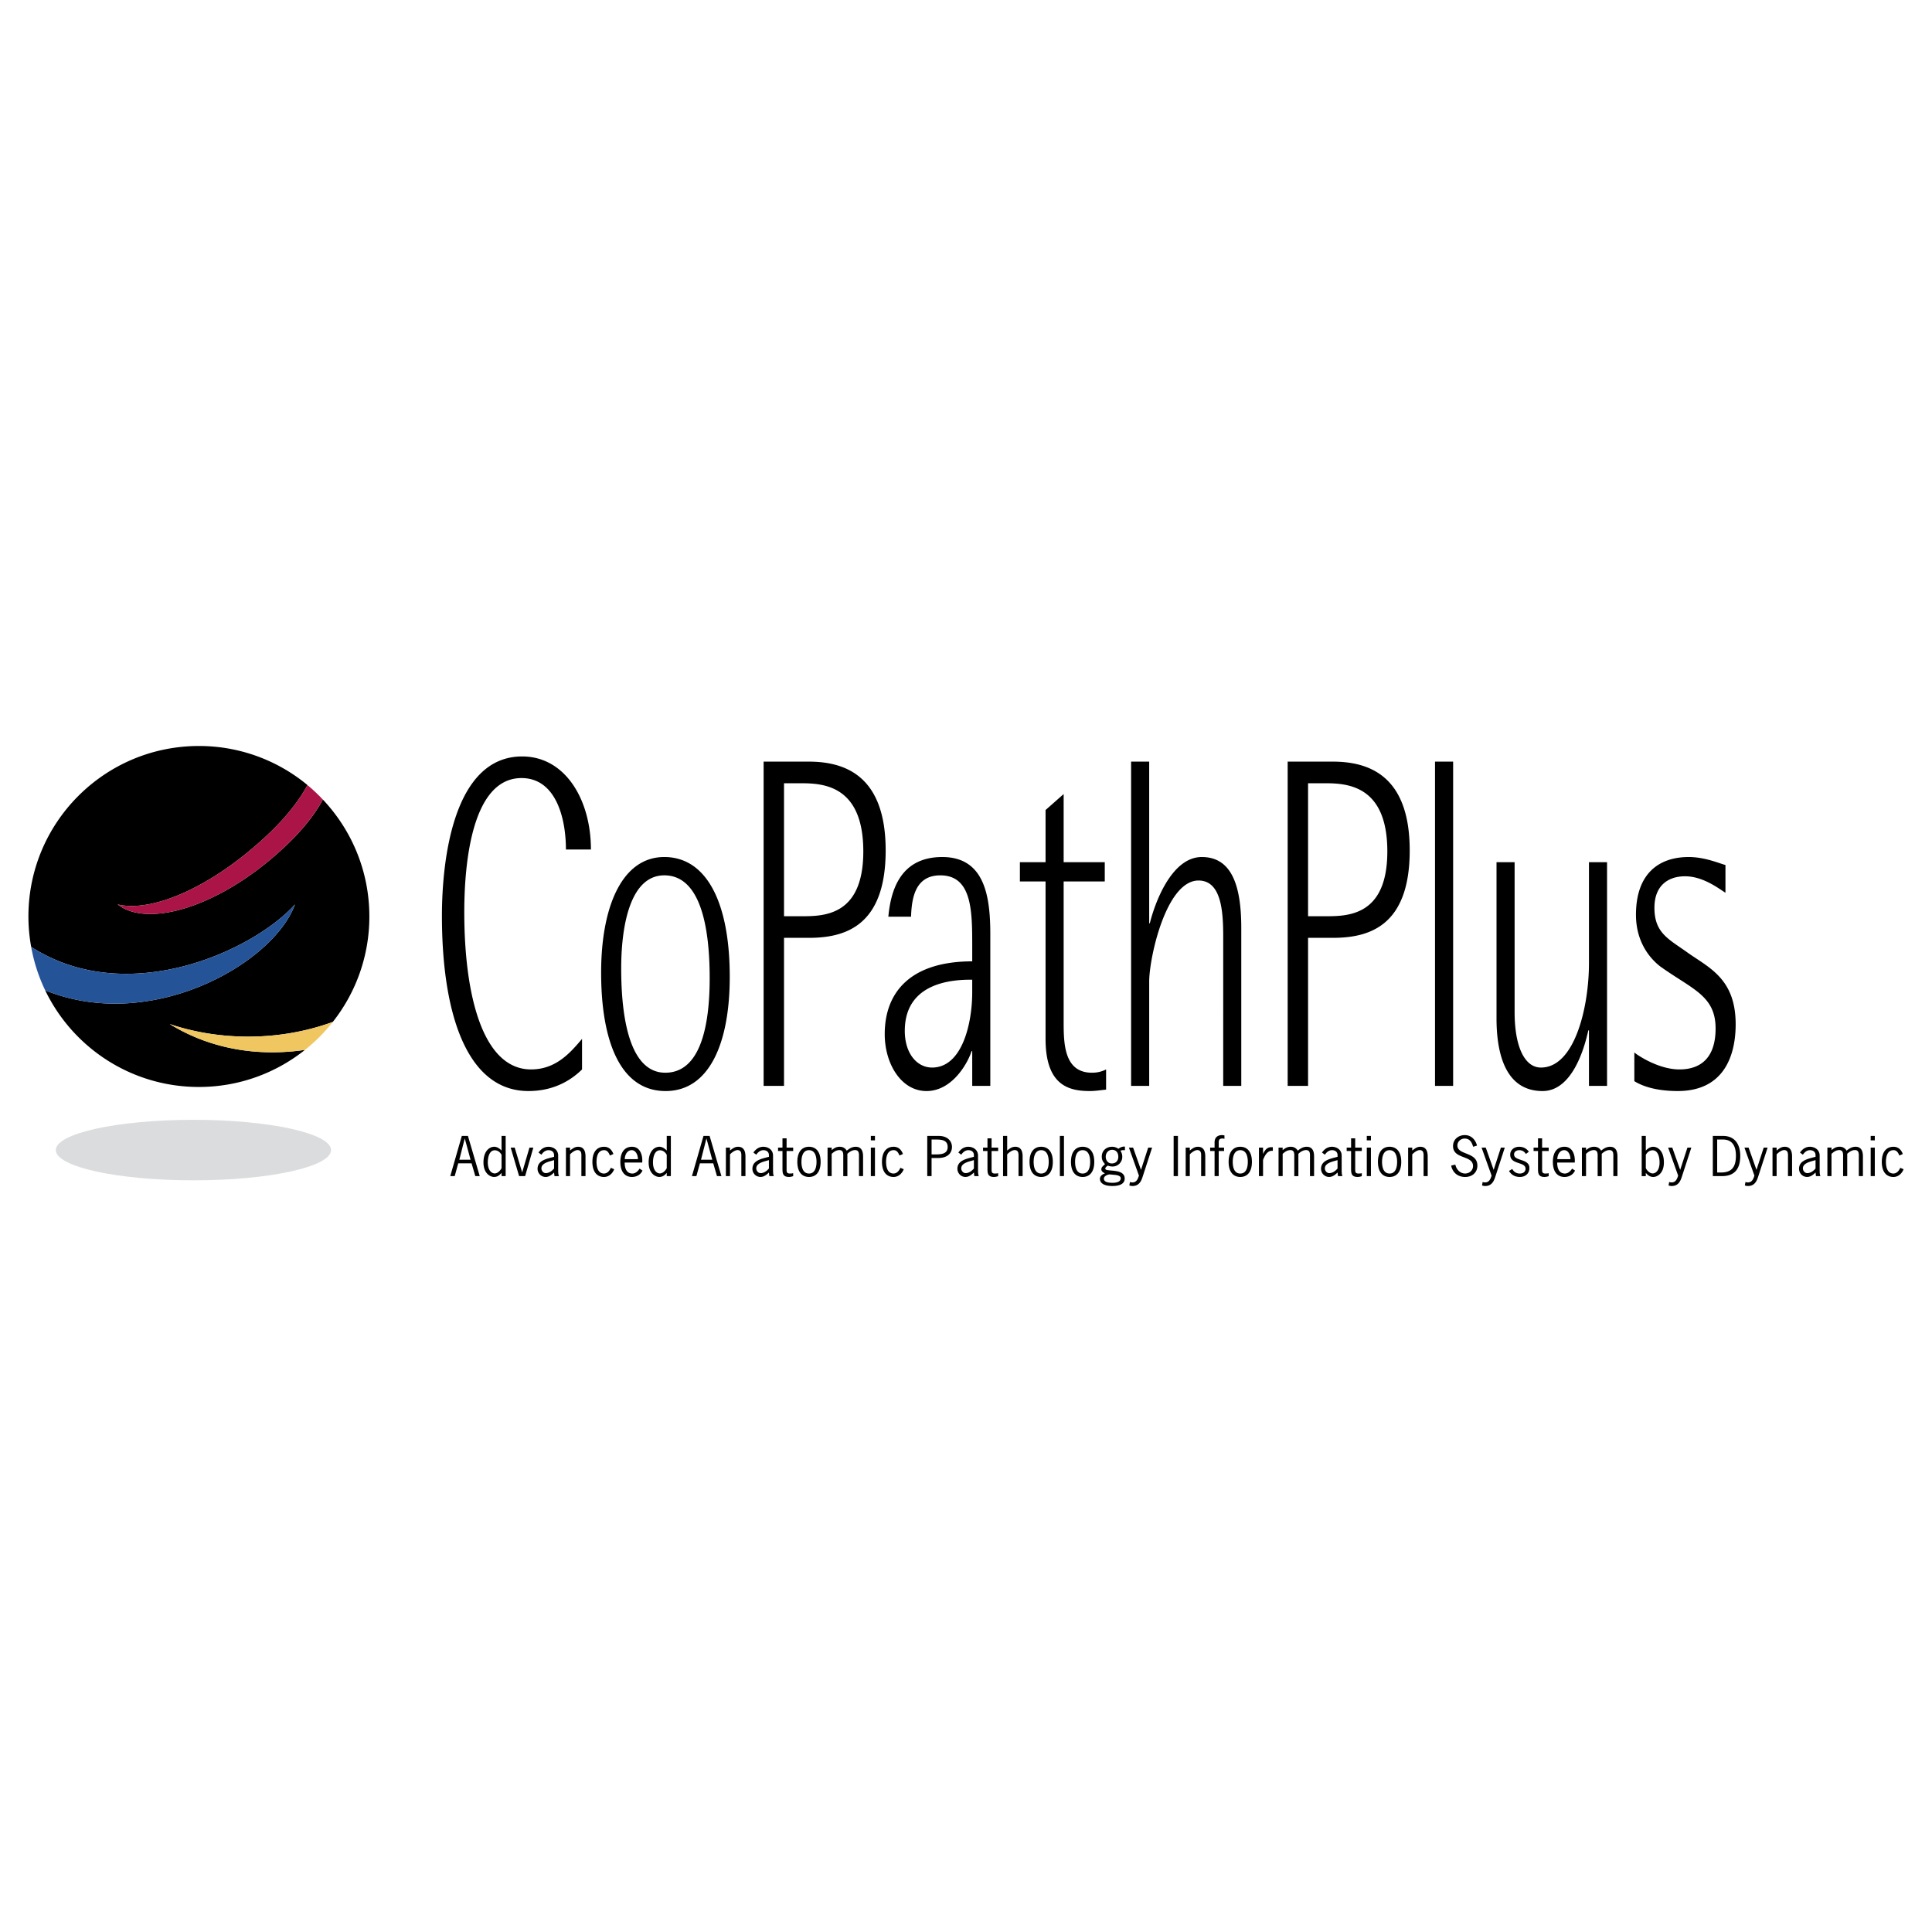 <svg xmlns="http://www.w3.org/2000/svg" width="2500" height="2500" viewBox="0 0 192.756 192.756"><g fill-rule="evenodd" clip-rule="evenodd"><path fill="#fff" d="M0 0h192.756v192.756H0V0z"/><path d="M33.029 114.744c0 1.668-6.148 3.018-13.73 3.018-7.583 0-13.731-1.35-13.731-3.018s6.148-3.02 13.731-3.02c7.582.001 13.73 1.352 13.73 3.02z" fill="#dbdcdd"/><path d="M58.071 106.697c-.952.938-2.658 2.156-5.349 2.156-6.071 0-8.631-7.549-8.631-17.488 0-5.485 1.115-15.894 8.007-15.894 4.299 0 6.859 4.314 6.859 9.283h-2.495c0-3.235-1.05-7.126-4.43-7.126-5.055 0-5.711 8.861-5.711 13.362 0 8.392 1.871 15.707 6.663 15.707 2.494 0 3.938-1.689 5.086-3.049v3.049h.001zM61.977 96.617c0-4.314.919-9.284 4.299-9.284 3.512 0 4.529 4.876 4.529 10.268 0 4.922-.984 9.424-4.43 9.424-3.315 0-4.398-4.783-4.398-10.408zm4.43 12.237c4.365 0 6.4-4.783 6.4-11.393 0-7.455-2.33-11.956-6.531-11.956s-6.301 4.923-6.301 11.534c0 6.891 1.936 11.815 6.432 11.815zM78.222 78.145h1.707c2.231 0 6.203.234 6.203 6.798 0 6.47-3.971 6.47-6.203 6.47h-1.707V78.145zm-2.035 30.193h2.035V93.569h2.461c3.577 0 7.68-1.125 7.68-8.72 0-7.501-4.103-8.861-7.68-8.861h-4.496v32.35zM96.998 99.008c0 3.141-1.017 7.502-4.003 7.502-1.51 0-2.724-1.406-2.724-3.658 0-5.062 5.218-5.109 6.727-5.109v1.265zm0 9.33h1.805V93.194c0-3.75-.557-7.688-4.791-7.688-4.299 0-5.153 3.516-5.382 5.954h2.265c.065-1.828.394-4.126 2.921-4.126 3.183 0 3.183 3.61 3.183 7.079v1.501c-6.071 0-8.729 3-8.729 7.266 0 2.955 1.641 5.674 4.168 5.674 2.625 0 4.167-2.906 4.496-3.984h.065v3.468h-.001zM110.355 108.713c-.525.047-1.051.141-1.609.141-2.066 0-4.43-.516-4.43-5.205V87.943h-2.561v-1.922h2.561v-5.204l1.805-1.594v6.798h4.102v1.922h-4.102v13.924c0 2.156 0 5.158 2.822 5.158.492 0 .951-.094 1.412-.328v2.016zM112.85 75.988h1.805v16.128h.064c.395-1.641 2.035-6.61 5.186-6.61 2.986 0 3.938 2.86 3.938 7.079v15.753h-1.803V93.429c0-2.532-.197-5.58-2.463-5.58-3.248 0-4.922 7.736-4.922 10.081v10.408h-1.805v-32.35zM130.506 78.145h1.705c2.232 0 6.203.234 6.203 6.798 0 6.47-3.971 6.47-6.203 6.47h-1.705V78.145zm-2.035 30.193h2.035V93.569h2.461c3.576 0 7.68-1.125 7.68-8.72 0-7.501-4.104-8.861-7.68-8.861h-4.496v32.35zM143.172 75.988h1.807v32.35h-1.807v-32.35zM158.531 102.805h-.066c-.328 1.5-1.51 6.049-4.561 6.049-4.006 0-4.596-4.359-4.596-7.268V86.021h1.805v14.956c0 3.422.986 5.533 2.627 5.533 3.379 0 4.791-6.049 4.791-10.409v-10.08h1.805v22.317h-1.805v-5.533zM172.15 89.068c-.623-.375-2.199-1.641-4.037-1.641-1.641 0-3.051.891-3.051 3.141 0 2.579 1.477 3.141 3.412 4.548 2.166 1.5 4.693 2.625 4.693 7.079 0 3.096-1.148 6.658-5.777 6.658-2.23 0-3.576-.516-4.332-.984v-2.861c.395.33 2.463 1.689 4.496 1.689 2.232 0 3.611-1.268 3.611-4.08 0-3.281-2.297-3.891-5.514-6.188-1.213-.937-2.43-2.625-2.43-5.157 0-4.219 2.396-5.766 5.252-5.766 1.607 0 2.986.609 3.676.797v2.765h.001zM46.948 115.703h-1.121l.537-2.104h.01l.574 2.104zm-.263-2.373h-.61l-1.152 4.012h.442l.353-1.277h1.331l.374 1.277h.441l-1.179-4.012zM50.041 116.543c-.116.242-.394.531-.684.531-.284 0-.689-.273-.689-1.109 0-.428.121-1.201.694-1.201.315 0 .553.211.679.459v1.32zm0-1.754c-.189-.195-.447-.377-.726-.377-.5 0-1.079.445-1.079 1.564 0 1.094.668 1.449 1.062 1.449.321 0 .547-.172.742-.408v.324h.41v-4.012h-.41v1.46h.001zM52.392 117.342h-.6l-.841-2.846h.4l.746 2.475.726-2.475h.389l-.82 2.846zM55.322 117.342l-.042-.359c-.237.227-.5.443-.842.443a.81.81 0 0 1-.805-.814c0-.816.873-.992 1.515-1.162l.131-.035v-.16c0-.324-.226-.5-.552-.5-.321 0-.542.205-.711.449l-.289-.213c.242-.34.558-.578 1-.578.394 0 .962.238.962.889v1.412c.005.211-.005.43.079.629h-.446v-.001zm-.205-1.551c-.389.113-1.1.268-1.1.777 0 .238.189.475.437.475.326 0 .626-.221.826-.463v-.836l-.163.047zM56.874 117.342h-.41v-2.846h.41v.293c.242-.189.468-.377.8-.377.41 0 .742.223.742.965v1.965h-.411v-1.861c0-.299.053-.736-.384-.736-.253 0-.584.242-.747.432v2.165zM60.851 115.289c-.1-.262-.258-.545-.583-.535-.632 0-.753.68-.753 1.166 0 .484.121 1.164.753 1.164.352-.014.552-.293.678-.572l.332.145c-.168.434-.542.77-1.01.77-.647 0-1.163-.439-1.163-1.506 0-1.068.516-1.508 1.163-1.508.478 0 .772.295.931.723l-.348.153zM62.333 115.646c.005-.402.227-.893.689-.893.432 0 .631.525.621.893h-1.31zm1.742.34c.058-.697-.184-1.574-1.021-1.574-.646 0-1.162.439-1.162 1.508 0 1.066.516 1.506 1.162 1.506.5 0 .89-.273 1.047-.641l-.294-.191c-.147.248-.405.49-.71.49-.421 0-.773-.283-.773-1.098h1.751zM66.521 116.543c-.116.242-.395.531-.684.531-.284 0-.689-.273-.689-1.109 0-.428.121-1.201.694-1.201.315 0 .553.211.679.459v1.32zm0-1.754c-.189-.195-.447-.377-.726-.377-.5 0-1.078.445-1.078 1.564 0 1.094.667 1.449 1.062 1.449.321 0 .547-.172.742-.408v.324h.41v-4.012h-.41v1.46zM71.061 115.703H69.94l.537-2.104h.01l.574 2.104zm-.264-2.373h-.61l-1.151 4.012h.442l.352-1.277h1.331l.373 1.277h.442l-1.179-4.012zM72.833 117.342h-.411v-2.846h.411v.293c.242-.189.468-.377.799-.377.411 0 .742.223.742.965v1.965h-.41v-1.861c0-.299.053-.736-.384-.736-.252 0-.583.242-.747.432v2.165zM76.715 115.744v.836c-.2.242-.5.463-.826.463-.248 0-.437-.236-.437-.475 0-.51.71-.664 1.1-.777l.163-.047zm.49 1.598c-.084-.199-.073-.418-.079-.629v-1.412c0-.65-.568-.889-.962-.889-.442 0-.757.238-1 .578l.289.213c.169-.244.39-.449.71-.449.326 0 .552.176.552.5v.16l-.131.035c-.642.17-1.515.346-1.515 1.162a.81.81 0 0 0 .805.814c.342 0 .604-.217.841-.443l.042.359h.448v.001zM78.478 113.572h-.41v.924h-.442v.34h.442v1.609c0 .521-.037.98.657.98.142 0 .279-.037.411-.084v-.293c-.1.025-.21.035-.326.035-.337 0-.332-.18-.332-.459v-1.789h.658v-.34h-.658v-.923zM80.713 117.084c-.631 0-.752-.68-.752-1.164 0-.486.121-1.166.752-1.166s.752.68.752 1.166c0 .484-.121 1.164-.752 1.164zm0 .342c.646 0 1.162-.439 1.162-1.506 0-1.068-.516-1.508-1.162-1.508-.647 0-1.163.439-1.163 1.508.001 1.066.516 1.506 1.163 1.506zM82.975 117.342h-.41v-2.846h.41v.252c.252-.201.468-.336.805-.336.31 0 .546.131.699.389.268-.213.526-.383.889-.389.41 0 .741.223.741.965v1.965H85.7v-1.861c0-.299.052-.736-.384-.736-.3-.006-.6.195-.773.375v2.223h-.41v-1.861c0-.299.053-.736-.384-.736-.353.01-.563.189-.773.375v2.221h-.001zM87.294 117.342h-.41v-2.846h.41v2.846zm0-3.569h-.41v-.443h.41v.443zM90.087 115.135c-.158-.428-.453-.723-.931-.723-.646 0-1.162.439-1.162 1.508 0 1.066.516 1.506 1.162 1.506.468 0 .842-.336 1.01-.77l-.332-.145c-.126.279-.326.559-.679.572-.631 0-.752-.68-.752-1.164 0-.486.121-1.166.752-1.166.326-.01.484.273.584.535l.348-.153zM92.943 113.691h.3c.568 0 1.305-.021 1.305.742 0 .723-.684.742-1.246.742h-.358v-1.484h-.001zm-.431-.361v4.012h.431v-1.805h.626c1.115 0 1.41-.619 1.41-1.109 0-.463-.321-1.098-1.341-1.098h-1.126zM97.166 115.744v.836c-.199.242-.499.463-.825.463-.247 0-.437-.236-.437-.475 0-.51.71-.664 1.099-.777l.163-.047zm.49 1.598c-.084-.199-.074-.418-.078-.629v-1.412c0-.65-.568-.889-.963-.889-.441 0-.757.238-.999.578l.289.213c.168-.244.39-.449.71-.449.326 0 .551.176.551.5v.16l-.131.035c-.641.17-1.514.346-1.514 1.162 0 .447.357.814.804.814.342 0 .605-.217.841-.443l.043.359h.447v.001zM98.93 114.496h.656v.34h-.656v1.789c0 .279-.006.459.332.459.115 0 .225-.01.324-.035v.293a1.22 1.22 0 0 1-.41.084c-.693 0-.656-.459-.656-.98v-1.609h-.441v-.34h.441v-.924h.41v.923zM100.486 114.789c.242-.189.469-.377.801-.377.408 0 .74.223.74.965v1.965h-.41v-1.861c0-.299.053-.736-.383-.736-.254 0-.584.242-.748.432v2.166h-.41v-4.012h.41v1.458zM103.879 117.084c-.631 0-.752-.68-.752-1.164 0-.486.121-1.166.752-1.166s.752.68.752 1.166c0 .484-.121 1.164-.752 1.164zm0 .342c.646 0 1.162-.439 1.162-1.506 0-1.068-.516-1.508-1.162-1.508s-1.162.439-1.162 1.508c0 1.066.515 1.506 1.162 1.506zM106.152 113.33h-.41v4.012h.41v-4.012zM108.014 117.084c-.631 0-.752-.68-.752-1.164 0-.486.121-1.166.752-1.166s.752.68.752 1.166c0 .484-.121 1.164-.752 1.164zm0 .342c.646 0 1.162-.439 1.162-1.506 0-1.068-.516-1.508-1.162-1.508s-1.162.439-1.162 1.508c0 1.066.515 1.506 1.162 1.506zM111.574 115.404c0 .391-.23.674-.65.674-.381 0-.605-.314-.605-.67 0-.365.246-.691.641-.691.409 0 .614.314.614.687zm-.461 1.805c.219.016.703.051.703.35 0 .393-.52.449-.814.449-.279 0-.867-.02-.867-.412 0-.258.324-.387.547-.428l.431.041 1.125-2.811c-.248-.027-.469.076-.658.217a1.062 1.062 0 0 0-.631-.203c-.584 0-1.025.404-1.025.98 0 .336.109.506.32.748-.162.191-.363.27-.363.521 0 .205.189.33.363.396-.242.104-.504.264-.504.557 0 .352.293.713 1.24.713 1.162 0 1.23-.531 1.23-.742 0-1.078-1.936-.625-1.936-.986 0-.139.158-.232.248-.305.152.057.299.088.467.088a.96.96 0 0 0 .98-.979c0-.213-.059-.414-.18-.588a.535.535 0 0 1 .295-.062h.152v-.355l-1.123 2.811zM113.984 117.455c-.158.49-.416.873-.994.873a.958.958 0 0 1-.316-.057l.064-.342a.845.845 0 0 0 .236.041c.416 0 .553-.34.658-.68l-1-2.795h.416l.789 2.223.719-2.223h.391l-.963 2.96zM117.523 117.342h-.429v-4.012h.429v4.012zM118.707 117.342h-.41v-2.846h.41v.293c.242-.189.469-.377.801-.377.41 0 .742.223.742.965v1.965h-.412v-1.861c0-.299.053-.736-.383-.736-.252 0-.584.242-.748.432v2.165zM122.127 114.496h-.535v-.521c0-.232.061-.387.373-.387.068 0 .135.016.199.037v-.346l-.217-.031c-.488 0-.768.248-.768.732v.516h-.441v.34h.441v2.506h.412v-2.506h.535v-.34h.001zM123.742 117.084c-.631 0-.752-.68-.752-1.164 0-.486.121-1.166.752-1.166s.752.68.752 1.166c0 .484-.121 1.164-.752 1.164zm0 .342c.646 0 1.162-.439 1.162-1.506 0-1.068-.516-1.508-1.162-1.508s-1.162.439-1.162 1.508c0 1.066.516 1.506 1.162 1.506zM126.014 115.109h.012c.162-.34.373-.654.805-.654h.158v.365c-.537-.072-.816.496-.975.908v1.613h-.41v-2.846h.41v.614zM127.971 117.342h-.41v-2.846h.41v.252c.254-.201.469-.336.805-.336.311 0 .547.131.701.389.268-.213.525-.383.889-.389.41 0 .74.223.74.965v1.965h-.41v-1.861c0-.299.053-.736-.383-.736-.301-.006-.6.195-.773.375v2.223h-.41v-1.861c0-.299.053-.736-.385-.736-.352.01-.562.189-.773.375v2.221h-.001zM133.447 115.744v.836c-.199.242-.5.463-.826.463-.248 0-.438-.236-.438-.475 0-.51.711-.664 1.102-.777l.162-.047zm.491 1.598c-.086-.199-.074-.418-.08-.629v-1.412c0-.65-.568-.889-.963-.889-.441 0-.758.238-1 .578l.289.213c.17-.244.391-.449.711-.449.326 0 .553.176.553.5v.16l-.131.035c-.643.17-1.516.346-1.516 1.162 0 .447.357.814.805.814.342 0 .605-.217.842-.443l.043.359h.447v.001zM135.209 114.496h.658v.34h-.658v1.789c0 .279-.004.459.332.459.115 0 .227-.01.326-.035v.293a1.23 1.23 0 0 1-.41.084c-.695 0-.658-.459-.658-.98v-1.609h-.441v-.34h.441v-.924h.41v.923zM136.777 114.496h-.412v2.846h.412v-2.846zm0-1.166h-.412v.443h.412v-.443zM138.639 117.084c-.631 0-.752-.68-.752-1.164 0-.486.121-1.166.752-1.166.633 0 .752.68.752 1.166 0 .484-.12 1.164-.752 1.164zm0 .342c.646 0 1.164-.439 1.164-1.506 0-1.068-.518-1.508-1.164-1.508s-1.162.439-1.162 1.508c0 1.066.515 1.506 1.162 1.506zM140.9 117.342h-.41v-2.846h.41v.293c.242-.189.469-.377.801-.377.41 0 .74.223.74.965v1.965h-.41v-1.861c0-.299.053-.736-.383-.736-.252 0-.584.242-.748.432v2.165zM146.977 114.412c-.137-.447-.326-.818-.852-.818-.375 0-.721.293-.721.686 0 1 1.994.609 1.994 2.012 0 .701-.531 1.135-1.221 1.135-.732 0-1.252-.439-1.395-1.135l.416-.098c.1.473.467.887.982.887.422 0 .785-.314.785-.742 0-1.115-1.994-.65-1.994-1.996 0-.66.525-1.094 1.178-1.094.646 0 1.062.469 1.215 1.047l-.387.116zM149.17 117.455c-.158.49-.414.873-.994.873a.937.937 0 0 1-.314-.057l.062-.342a.858.858 0 0 0 .236.041c.416 0 .553-.34.656-.68l-.998-2.795h.416l.789 2.223.721-2.223h.389l-.963 2.96zM152.242 115.131c-.164-.238-.357-.377-.662-.377-.27 0-.521.135-.521.422 0 .697 1.531.393 1.531 1.352 0 .557-.406.898-.953.898-.467 0-.848-.201-1.084-.6l.328-.201a.807.807 0 0 0 .756.459c.301 0 .568-.16.568-.484 0-.717-1.531-.377-1.531-1.396 0-.49.41-.791.891-.791.404 0 .74.166.967.496l-.29.222zM153.857 114.496h.656v.34h-.656v1.789c0 .279-.006.459.332.459.115 0 .225-.01.324-.035v.293a1.22 1.22 0 0 1-.41.084c-.693 0-.656-.459-.656-.98v-1.609h-.441v-.34h.441v-.924h.41v.923zM155.373 115.646c.004-.402.225-.893.688-.893.432 0 .631.525.621.893h-1.309zm1.74.34c.057-.697-.184-1.574-1.021-1.574-.646 0-1.162.439-1.162 1.508 0 1.066.516 1.506 1.162 1.506.5 0 .891-.273 1.047-.641l-.293-.191c-.148.248-.406.49-.711.49-.42 0-.773-.283-.773-1.098h1.751zM158.238 117.342h-.41v-2.846h.41v.252c.252-.201.469-.336.805-.336.311 0 .547.131.701.389.268-.213.525-.383.889-.389.41 0 .74.223.74.965v1.965h-.41v-1.861c0-.299.053-.736-.383-.736-.301-.006-.6.195-.773.375v2.223h-.41v-1.861c0-.299.053-.736-.385-.736-.352.01-.562.189-.773.375v2.221h-.001zM164.203 115.223c.127-.248.363-.459.68-.459.572 0 .693.773.693 1.201 0 .836-.404 1.109-.688 1.109-.289 0-.57-.289-.686-.531v-1.32h.001zm0 1.795c.195.236.422.408.742.408.395 0 1.062-.355 1.062-1.449 0-1.119-.578-1.564-1.078-1.564-.277 0-.537.182-.727.377v-1.459h-.41v4.012h.41v-.325h.001zM167.781 117.455c-.158.49-.416.873-.994.873a.958.958 0 0 1-.316-.057l.064-.342a.845.845 0 0 0 .236.041c.414 0 .553-.34.658-.68l-1-2.795h.414l.789 2.223.723-2.223h.389l-.963 2.96zM171.322 113.691h.604c.848.01 1.268.582 1.268 1.609 0 1.166-.447 1.67-1.467 1.682h-.404v-3.291h-.001zm-.433-.361v4.012h.9c1.299 0 1.836-.748 1.836-2.025 0-1.145-.537-1.986-1.725-1.986h-1.011v-.001zM175.393 117.455c-.158.49-.416.873-.994.873a.958.958 0 0 1-.316-.057l.062-.342a.872.872 0 0 0 .238.041c.414 0 .553-.34.656-.68l-.998-2.795h.416l.787 2.223.723-2.223h.389l-.963 2.96zM177.254 117.342h-.41v-2.846h.41v.293c.242-.189.469-.377.801-.377.41 0 .74.223.74.965v1.965h-.408v-1.861c0-.299.053-.736-.385-.736-.252 0-.584.242-.748.432v2.165zM181.137 115.744v.836c-.199.242-.5.463-.826.463-.246 0-.436-.236-.436-.475 0-.51.709-.664 1.098-.777l.164-.047zm.488 1.598c-.084-.199-.072-.418-.078-.629v-1.412c0-.65-.568-.889-.963-.889-.441 0-.758.238-1 .578l.291.213c.168-.244.389-.449.709-.449.326 0 .553.176.553.5v.16l-.131.035c-.643.17-1.516.346-1.516 1.162 0 .447.357.814.805.814.342 0 .605-.217.842-.443l.043.359h.445v.001zM182.73 115.119c.211-.186.422-.365.773-.375.436 0 .383.438.383.736v1.861h.412v-2.223c.172-.18.473-.381.773-.375.436 0 .383.438.383.736v1.861h.41v-1.965c0-.742-.33-.965-.742-.965-.361.006-.619.176-.889.389a.762.762 0 0 0-.699-.389c-.336 0-.551.135-.805.336v-.252h-.41v2.846h.41v-2.221h.001zM187.049 114.496h-.41v2.846h.41v-2.846zm0-1.166h-.41v.443h.41v-.443zM189.496 115.289c-.1-.262-.258-.545-.584-.535-.633 0-.752.68-.752 1.166 0 .484.119 1.164.752 1.164.352-.014.551-.293.678-.572l.332.145c-.168.434-.543.77-1.01.77-.648 0-1.164-.439-1.164-1.506 0-1.068.516-1.508 1.164-1.508.479 0 .773.295.932.723l-.348.153zM16.93 102.168c4.46 1.518 10.473 1.902 16.272-.209a16.93 16.93 0 0 0 3.649-10.52c0-4.52-1.766-8.624-4.641-11.67-.831 1.564-2.124 3.153-3.884 4.796-6.357 5.937-13.581 8.041-16.587 5.669 3.482.832 9.392-1.752 14.824-6.821 1.94-1.814 3.263-3.508 4.115-5.086a16.93 16.93 0 0 0-10.835-3.899c-9.394 0-17.008 7.616-17.008 17.01 0 1.036.098 2.048.275 3.033 9.686 6.211 22.242.312 26.318-4.237-2.108 5.859-14.298 12.869-24.92 8.57 2.745 5.705 8.579 9.643 15.334 9.643 4.002 0 7.679-1.387 10.585-3.699-4.437.65-9.229.047-13.497-2.58z"/><path d="M26.563 83.414c-5.432 5.069-11.342 7.653-14.824 6.821 3.006 2.372 10.23.268 16.587-5.669 1.76-1.643 3.053-3.232 3.884-4.796-.481-.51-.991-.994-1.532-1.441-.852 1.576-2.175 3.27-4.115 5.085z" fill="#ab1447"/><path d="M29.428 90.235c-4.077 4.55-16.632 10.449-26.318 4.237a16.889 16.889 0 0 0 1.398 4.333c10.622 4.299 22.812-2.711 24.92-8.57z" fill="#255398"/><path d="M33.202 101.959c-5.799 2.111-11.812 1.727-16.272.209 4.268 2.627 9.061 3.23 13.498 2.58a17.14 17.14 0 0 0 2.774-2.789z" fill="#f0c660"/></g></svg>